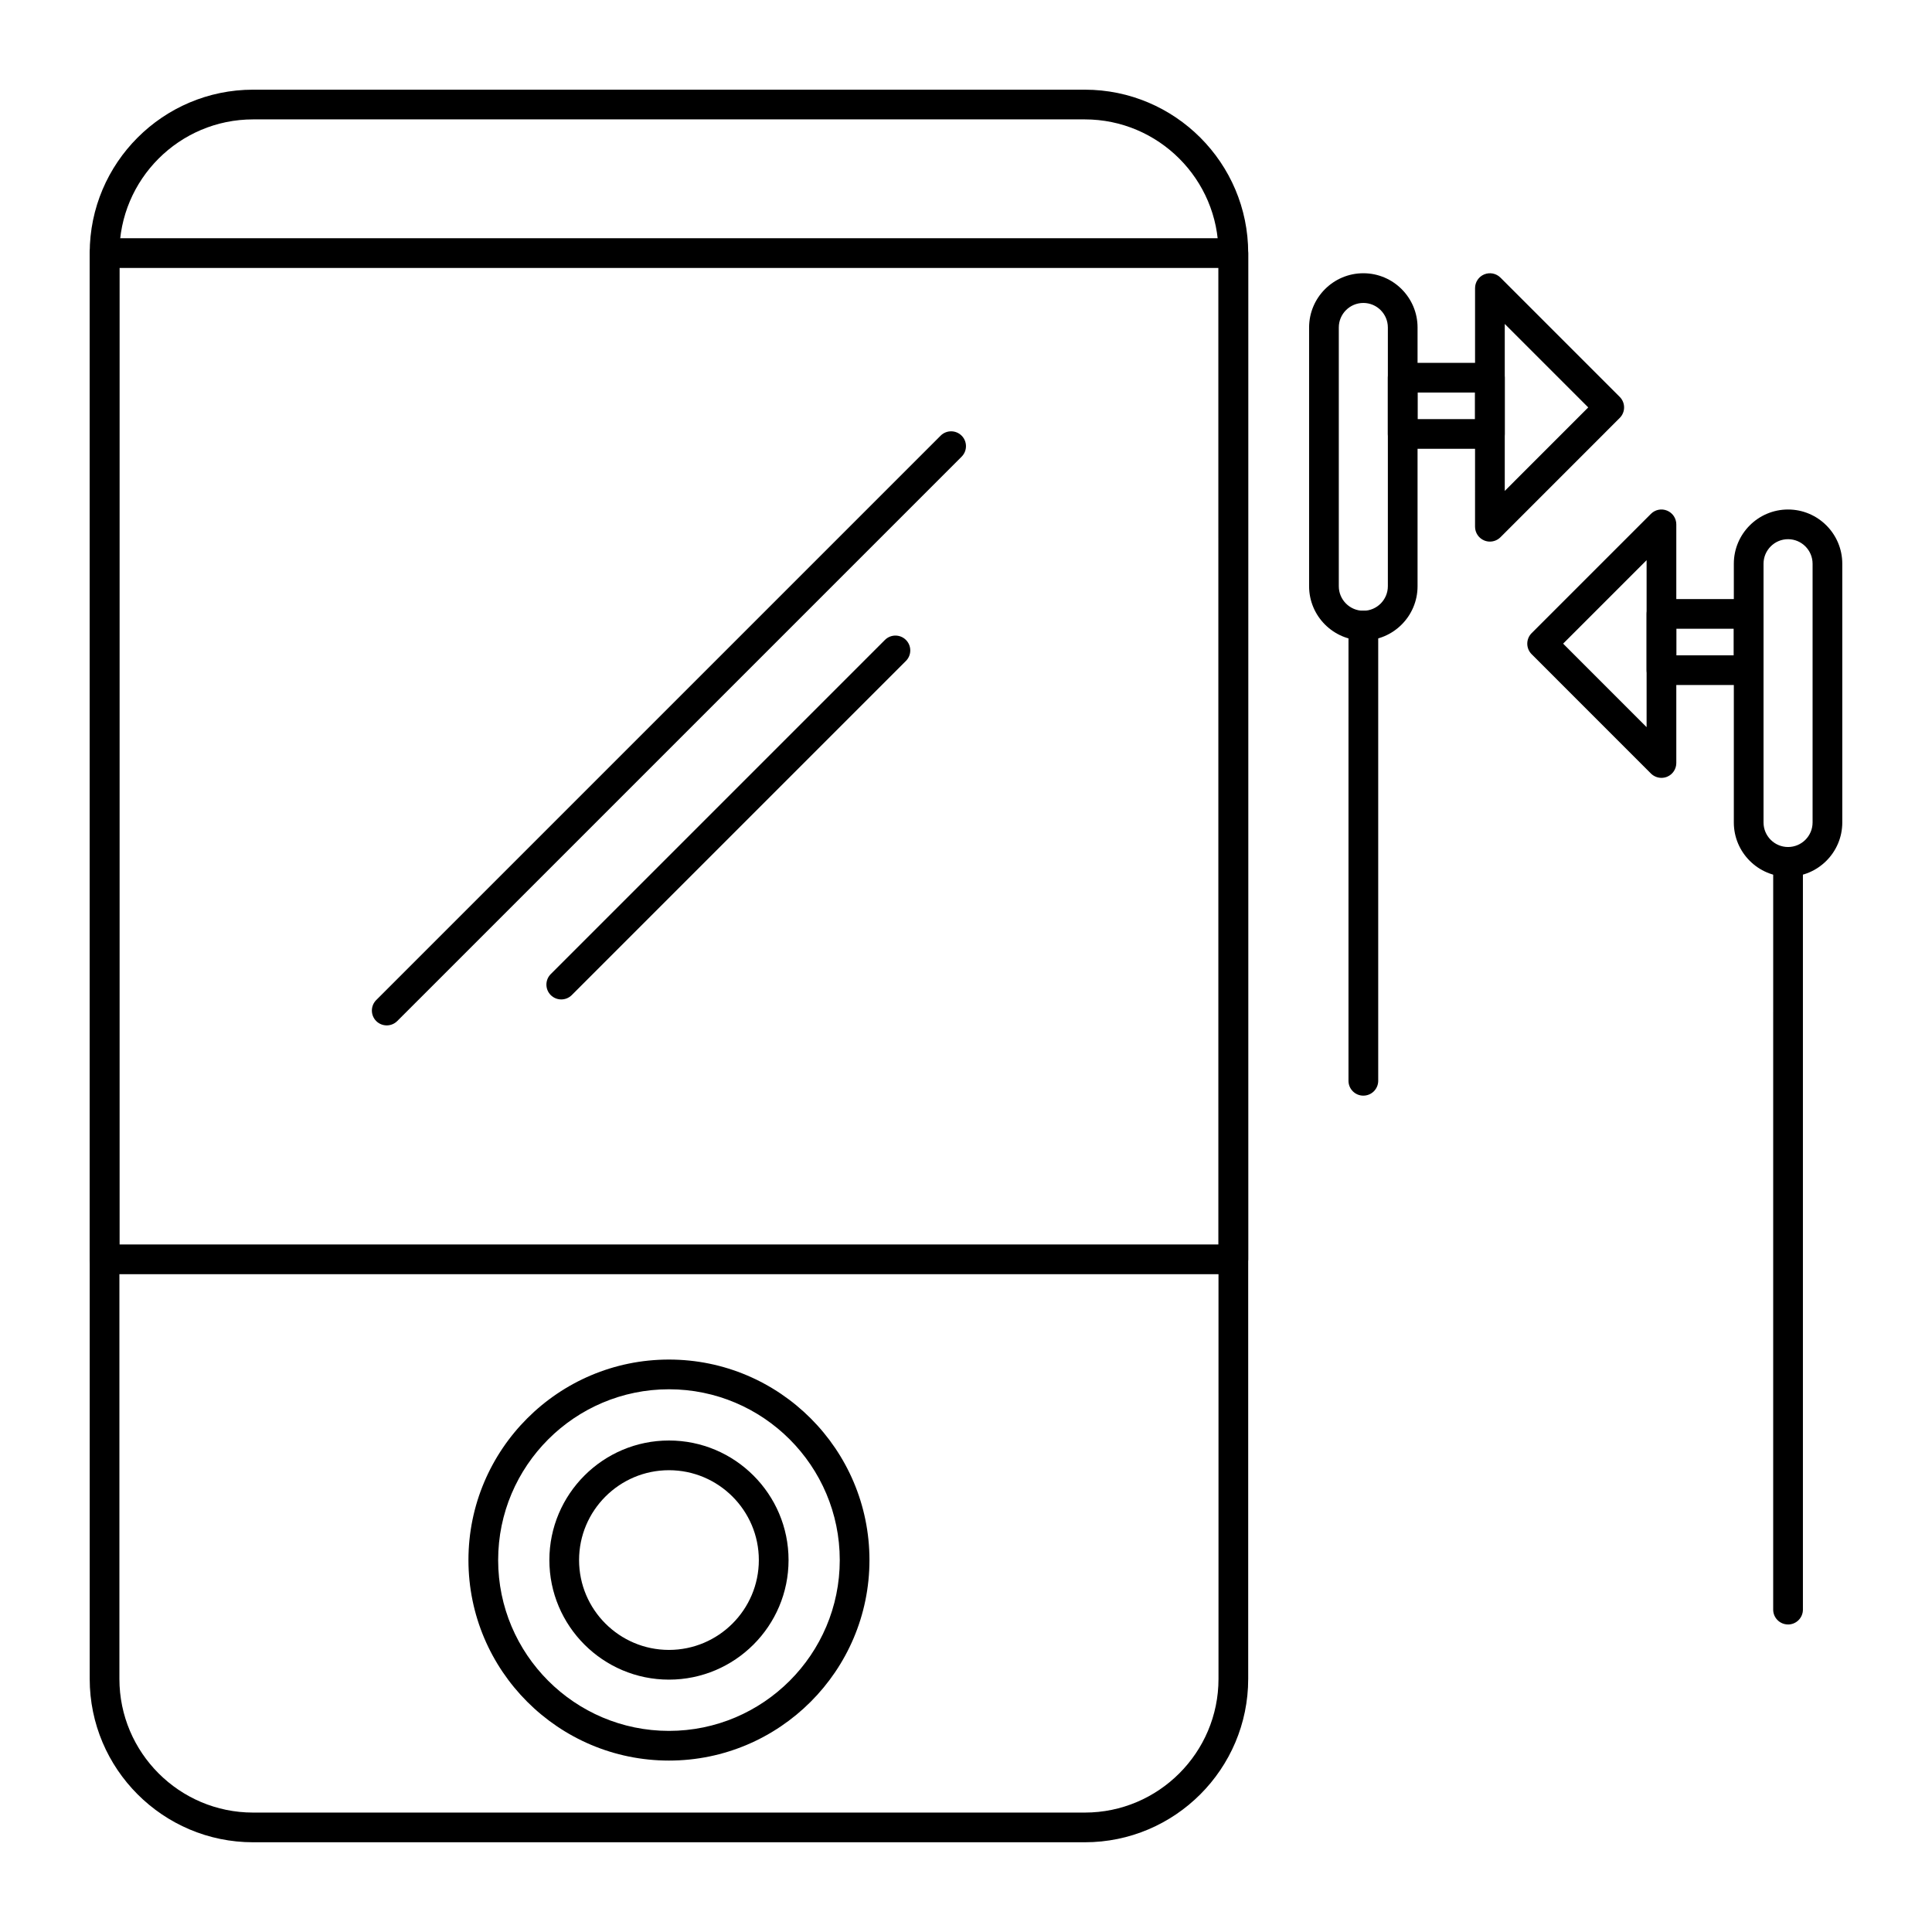 <?xml version="1.0" encoding="UTF-8"?>
<!-- Uploaded to: ICON Repo, www.iconrepo.com, Generator: ICON Repo Mixer Tools -->
<svg fill="#000000" width="800px" height="800px" version="1.1" viewBox="144 144 512 512" xmlns="http://www.w3.org/2000/svg">
 <g>
  <path d="m431.49 632.22h-220.42c-23.875 0-43.297-19.43-43.297-43.297v-377.86c0-23.875 19.422-43.297 43.297-43.297h220.42c23.875 0 43.297 19.422 43.297 43.297v377.86c-0.004 23.871-19.422 43.297-43.297 43.297zm-220.42-456.58c-19.531 0-35.426 15.895-35.426 35.426v377.86c0 19.531 15.895 35.426 35.426 35.426h220.42c19.531 0 35.426-15.895 35.426-35.426l-0.004-377.86c0-19.531-15.895-35.426-35.426-35.426z"/>
  <path d="m470.85 481.67h-299.14c-2.172 0-3.938-1.762-3.938-3.938v-266.66c0-2.172 1.762-3.938 3.938-3.938h299.14c2.172 0 3.938 1.762 3.938 3.938v266.66c-0.004 2.172-1.766 3.938-3.938 3.938zm-295.2-7.875h291.27v-258.79h-291.27z"/>
  <path d="m321.28 610.57c-29.301 0-53.137-23.836-53.137-53.137s23.836-53.137 53.137-53.137c29.301 0 53.137 23.836 53.137 53.137s-23.836 53.137-53.137 53.137zm0-98.398c-24.953 0-45.266 20.301-45.266 45.266 0 24.961 20.309 45.266 45.266 45.266 24.953 0 45.266-20.301 45.266-45.266s-20.309-45.266-45.266-45.266z"/>
  <path d="m321.28 589.12c-17.477 0-31.691-14.219-31.691-31.684 0-17.469 14.215-31.688 31.691-31.688 17.477 0 31.695 14.211 31.695 31.684 0 17.477-14.219 31.688-31.695 31.688zm0-55.5c-13.129 0-23.82 10.684-23.82 23.812s10.684 23.812 23.82 23.812c13.137 0 23.82-10.684 23.82-23.812s-10.688-23.812-23.82-23.812z"/>
  <path d="m292.74 408.86c-1.008 0-2.016-0.387-2.785-1.148-1.535-1.535-1.535-4.031 0-5.566l88.559-88.559c1.535-1.535 4.031-1.535 5.566 0 1.535 1.535 1.535 4.031 0 5.566l-88.559 88.559c-0.766 0.762-1.773 1.148-2.781 1.148z"/>
  <path d="m246.49 415.74c-1.008 0-2.016-0.387-2.785-1.148-1.535-1.535-1.535-4.031 0-5.566l149.57-149.57c1.535-1.535 4.031-1.535 5.566 0 1.535 1.535 1.535 4.031 0 5.566l-149.57 149.57c-0.766 0.762-1.773 1.148-2.781 1.148z"/>
  <path d="m538.84 287.53c-0.504 0-1.016-0.094-1.504-0.301-1.473-0.605-2.434-2.047-2.434-3.637l0.004-63.242c0-1.59 0.961-3.031 2.434-3.637 1.48-0.605 3.164-0.27 4.289 0.852l31.621 31.621c1.535 1.535 1.535 4.031 0 5.566l-31.621 31.629c-0.758 0.754-1.766 1.148-2.789 1.148zm3.938-57.68v44.25l22.121-22.129z"/>
  <path d="m505.3 313.73c-7.926 0-14.375-6.445-14.375-14.375v-68.566c0-7.926 6.445-14.375 14.375-14.375 7.918 0 14.367 6.445 14.367 14.375v68.566c0 7.926-6.445 14.375-14.367 14.375zm0-89.445c-3.59 0-6.504 2.922-6.504 6.504v68.566c0 3.59 2.922 6.504 6.504 6.504s6.496-2.922 6.496-6.504v-68.566c0-3.59-2.914-6.504-6.496-6.504z"/>
  <path d="m538.84 262.94h-23.113c-2.172 0-3.938-1.762-3.938-3.938v-14.91c0-2.172 1.762-3.938 3.938-3.938h23.113c2.172 0 3.938 1.762 3.938 3.938v14.91c0 2.176-1.762 3.938-3.938 3.938zm-19.176-7.871h15.242v-7.039h-15.242z"/>
  <path d="m584.3 350.14c-1.023 0-2.031-0.402-2.785-1.148l-31.621-31.629c-1.535-1.535-1.535-4.031 0-5.566l31.621-31.621c1.125-1.125 2.816-1.473 4.289-0.852 1.473 0.605 2.434 2.047 2.434 3.637v63.25c0 1.59-0.961 3.031-2.434 3.637-0.488 0.199-0.992 0.293-1.504 0.293zm-26.055-35.566 22.121 22.129v-44.25z"/>
  <path d="m617.85 376.34c-7.918 0-14.367-6.445-14.367-14.375v-68.566c0-7.926 6.445-14.375 14.367-14.375 7.926 0 14.375 6.445 14.375 14.375v68.566c0 7.918-6.445 14.375-14.375 14.375zm0-89.449c-3.582 0-6.496 2.922-6.496 6.504v68.566c0 3.59 2.914 6.504 6.496 6.504 3.59 0 6.504-2.922 6.504-6.504v-68.566c0-3.586-2.922-6.504-6.504-6.504z"/>
  <path d="m607.42 325.54h-23.113c-2.172 0-3.938-1.762-3.938-3.938v-14.91c0-2.172 1.762-3.938 3.938-3.938h23.113c2.172 0 3.938 1.762 3.938 3.938v14.91c0 2.184-1.766 3.938-3.938 3.938zm-19.176-7.871h15.242v-7.039h-15.242z"/>
  <path d="m505.3 434.36c-2.172 0-3.938-1.762-3.938-3.938l0.004-120.63c0-2.172 1.762-3.938 3.938-3.938 2.172 0 3.938 1.762 3.938 3.938v120.63c-0.004 2.18-1.766 3.934-3.941 3.934z"/>
  <path d="m617.85 574.5c-2.172 0-3.938-1.762-3.938-3.938l0.004-198.15c0-2.172 1.762-3.938 3.938-3.938 2.172 0 3.938 1.762 3.938 3.938v198.16c-0.004 2.172-1.766 3.934-3.941 3.934z"/>
 </g>
</svg>